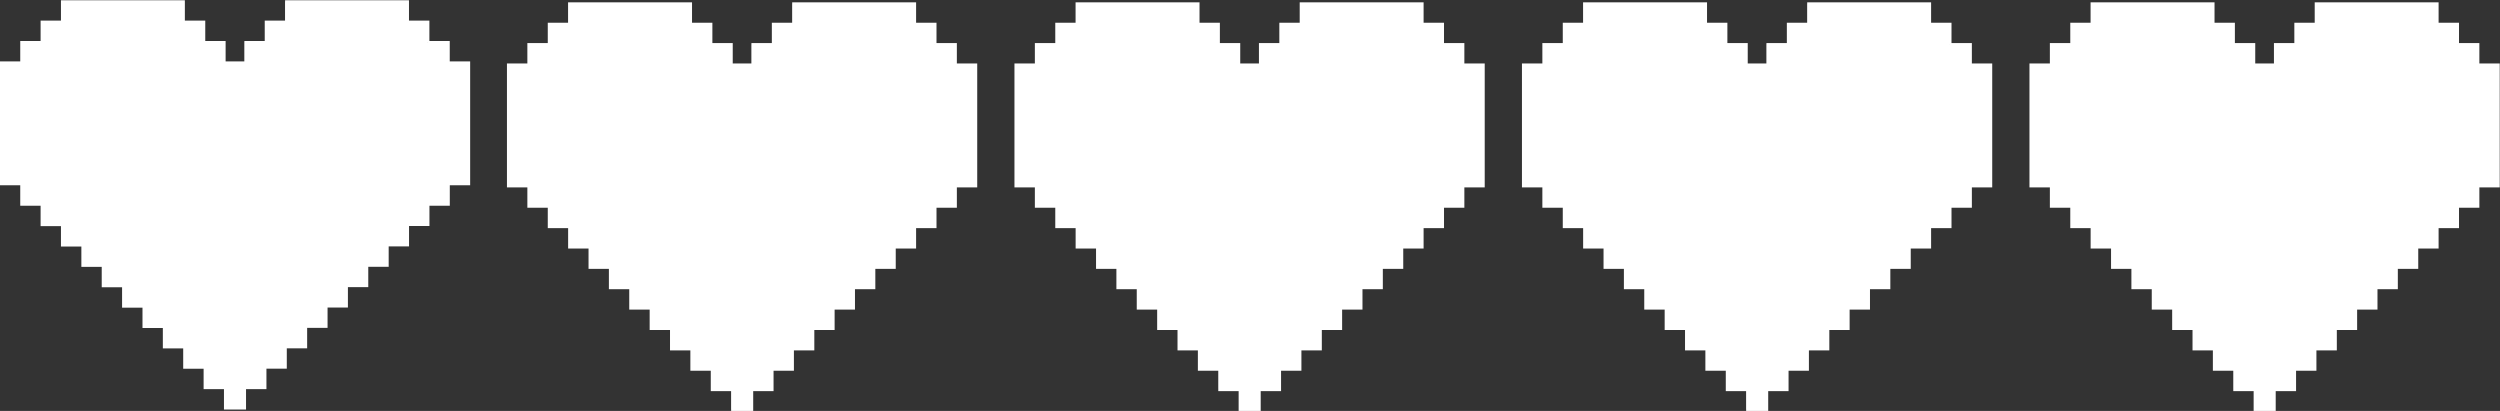 <?xml version="1.0" encoding="UTF-8" standalone="no"?><svg xmlns="http://www.w3.org/2000/svg" xmlns:xlink="http://www.w3.org/1999/xlink" data-name="Layer 1" fill="#000000" height="74.5" preserveAspectRatio="xMidYMid meet" version="1" viewBox="-0.3 -0.3 453.2 74.5" width="453.2" zoomAndPan="magnify"><rect x="-0.3" y="-0.3" width="453.2" height="74.5" fill="#333333" stroke="none"/><g id="change1_1"><path d="M80.83,11H84.5v22H80.83v3.67H77.16v3.68H73.48v3.68H69.81v3.67H66.13v3.67H62.46v3.68H58.79V58.8H55.11v3.68H51.44v3.68H47.76v3.67H44.09v3.68H40.42V69.83H36.74V66.16H33.07V62.48H29.39V58.8H25.72V55.13H22.05V51.45H18.37V47.78H14.7V44.11H11V40.43H7.35V36.75H3.68V33.08H0V11H3.68V7.35H7.35V3.67H11V0H33.07V3.67h3.67V7.35h3.68V11h3.67V7.35h3.67V3.67h3.68V0h22V3.67h3.68V7.35h3.67Zm91.93-3.3h-3.67V4.05h-3.68V.38h-22V4.05h-3.68V7.73H136V11.4h-3.67V7.73h-3.68V4.05H125V.38H103V4.05H99.28V7.73H95.61V11.4H91.93V33.46h3.68v3.67h3.67v3.68H103v3.67h3.67v3.68h3.67v3.67H114v3.68h3.67v3.67h3.67v3.68H125v3.68h3.67v3.67h3.68v3.68H136V70.21h3.67V66.54h3.68V62.86H147V59.18h3.68V55.51h3.67V51.83h3.67V48.16h3.68V44.48h3.67V40.81h3.68V37.13h3.67V33.46h3.67V11.4h-3.67Zm92,0h-3.67V4.05h-3.68V.38h-22V4.05h-3.68V7.73H228V11.4h-3.67V7.73h-3.68V4.05H217V.38H195V4.05h-3.68V7.73h-3.67V11.4h-3.68V33.46h3.68v3.67h3.67v3.68H195v3.67h3.67v3.68h3.67v3.67H206v3.68h3.67v3.67h3.67v3.68H217v3.68h3.67v3.67h3.68v3.68H228V70.21h3.67V66.54h3.68V62.86H239V59.18h3.68V55.51h3.67V51.83h3.67V48.16h3.68V44.48h3.67V40.81h3.68V37.13h3.67V33.46h3.67V11.4h-3.67Zm92,0h-3.67V4.05h-3.68V.38h-22V4.05h-3.68V7.73H320V11.4h-3.67V7.73h-3.68V4.05H309V.38H287V4.05h-3.68V7.73h-3.67V11.4h-3.68V33.46h3.68v3.67h3.67v3.68H287v3.67h3.67v3.68h3.67v3.67H298v3.68h3.67v3.67h3.67v3.68H309v3.68h3.67v3.67h3.68v3.68H320V70.21h3.67V66.54h3.68V62.86H331V59.18h3.68V55.51h3.67V51.83h3.67V48.16h3.68V44.48h3.67V40.81h3.68V37.13h3.67V33.46h3.67V11.4h-3.67Zm92,0h-3.67V4.05h-3.68V.38h-22V4.05h-3.68V7.73H412V11.4h-3.67V7.73h-3.68V4.05H401V.38H379V4.05h-3.68V7.73h-3.67V11.4h-3.68V33.46h3.68v3.67h3.67v3.68H379v3.67h3.67v3.68h3.67v3.67H390v3.68h3.67v3.67h3.67v3.68H401v3.68h3.67v3.67h3.68v3.68H412V70.21h3.67V66.54h3.68V62.86H423V59.18h3.68V55.51h3.67V51.83h3.67V48.16h3.68V44.48h3.67V40.81h3.68V37.13h3.67V33.46h3.67V11.4h-3.67Z" fill="#ffffff"/></g><g id="change2_1"><path d="M220.69 55.68L217 55.68 217 51.98 213.3 51.98 213.3 48.29 209.61 48.29 209.61 44.6 205.91 44.6 205.91 40.9 202.22 40.9 202.22 37.21 198.53 37.21 198.53 33.52 198.53 29.82 194.83 29.82 194.83 26.13 191.14 26.13 191.14 22.43 191.14 18.74 191.14 15.05 194.83 15.05 194.83 11.36 198.53 11.36 198.53 7.66 202.22 7.66 202.22 11.36 205.91 11.36 209.61 11.36 213.3 11.36 217 11.36 217 15.05 220.69 15.05 220.69 11.36 220.69 7.66 217 7.66 217 3.97 213.3 3.97 209.61 3.97 205.91 3.97 202.22 3.97 198.53 3.97 194.83 3.97 194.83 7.66 191.14 7.66 191.14 11.36 187.45 11.36 187.45 15.05 187.45 18.74 187.45 22.43 187.45 26.13 187.45 29.82 187.45 33.52 191.14 33.52 191.14 37.21 194.83 37.21 194.83 40.9 198.53 40.9 198.53 44.6 202.22 44.6 202.22 48.29 205.91 48.29 205.91 51.98 209.61 51.98 209.61 55.68 213.3 55.68 213.3 59.37 217 59.37 217 63.07 220.69 63.07 220.69 66.76 224.38 66.76 224.38 63.07 224.38 59.37 220.69 59.37 220.69 55.68z" fill="#ffffff"/></g><g id="change2_2"><path d="M250.23 3.97L246.54 3.97 242.85 3.97 239.16 3.97 235.46 3.97 235.46 7.66 231.77 7.66 231.77 11.36 228.07 11.36 228.07 15.05 231.77 15.05 235.46 15.05 235.46 11.36 239.16 11.36 242.85 11.36 246.54 11.36 250.23 11.36 250.23 7.66 253.93 7.66 253.93 11.36 257.62 11.36 257.62 7.66 257.62 3.97 253.93 3.97 250.23 3.97z" fill="#ffffff"/></g><g id="change3_1"><path d="M224.38,18.74V15.05h3.69v3.69Zm0-7.39h-3.69v3.7h3.69Zm-180.24,7V14.67H40.45v3.69Zm-3.69-3.69H36.76V11h3.69Zm91.93,4.07V15.05h3.69v3.69Zm0-3.69h-3.69v-3.7h3.69Zm184,3.69V15.05h3.69v3.69Zm0-3.69h-3.69v-3.7h3.69Zm92,3.69V15.05h3.69v3.69Zm0-3.69h-3.69v-3.7h3.69ZM77.39,11h3.69V33.14H77.39v3.69h-3.7v3.69H70v3.7H66.3v3.69H62.61V51.6H58.92v3.7h-3.7V59H51.53v3.7H47.84v3.69h-3.7v3.69H40.45V62.69h3.69V59h3.7V55.3h3.69V51.6h3.69V47.91h3.7V44.22h3.69V36.83H66.3V33.14H70V11h7.39Zm88.23.37h-3.69V33.52h-3.7v3.69h-3.69V44.6h-3.69v3.69h-3.7V52h-3.69v3.7h-3.69v3.69h-3.7v3.7h-3.69v7.38h3.69V66.76h3.7V63.07h3.69v-3.7h3.69V55.68h3.7V52h3.69V48.29h3.69V44.6h3.7V40.9h3.69V37.21h3.7V33.52H173V11.35h-7.39Zm92,0h-3.69V33.52h-3.7v3.69h-3.69V44.6h-3.69v3.69h-3.7V52h-3.69v3.7h-3.69v3.69h-3.7v3.7h-3.69v7.38h3.69V66.76h3.7V63.07h3.69v-3.7h3.69V55.68h3.7V52h3.69V48.29h3.69V44.6h3.7V40.9h3.69V37.21h3.7V33.52H265V11.35h-7.39Zm92,0h-3.69V33.52h-3.7v3.69h-3.69V44.6h-3.69v3.69h-3.7V52h-3.69v3.7h-3.69v3.69h-3.7v3.7h-3.69v7.38h3.69V66.76h3.7V63.07h3.69v-3.7h3.69V55.68h3.7V52h3.69V48.29h3.69V44.6h3.7V40.9h3.69V37.21h3.7V33.52H357V11.35h-7.39Zm92,0h-3.69V33.52h-3.7v3.69h-3.69V44.6h-3.69v3.69h-3.7V52h-3.69v3.7h-3.69v3.69h-3.7v3.7h-3.69v7.38h3.69V66.76h3.7V63.07h3.69v-3.7h3.69V55.68h3.7V52h3.69V48.29h3.69V44.6h3.7V40.9h3.69V37.21h3.7V33.52H449V11.35h-7.39Z" fill="#ffffff"/></g><g id="change4_1"><path d="M18.29,36.83H22v3.69H18.29Zm0-29.55H14.6V11h3.69Zm48,3.7H70V7.28H66.3ZM14.6,29.44V11H10.9v3.69H7.21V25.75H10.9v3.69Zm0,3.7v3.69h3.69V33.14Zm95.62,7.76h3.69V37.21h-3.69Zm0-33.24h-3.69v3.69h3.69Zm48,3.69h3.7V7.66h-3.7Zm-51.7,18.47V11.35h-3.7v3.7H99.14V26.13h3.69v3.69Zm0,3.7v3.69h3.69V33.52Zm95.69,7.38h3.69V37.21h-3.69Zm0-33.24h-3.69v3.69h3.69Zm48,3.69h3.7V7.66h-3.7Zm-51.7,18.47V11.35h-3.7v3.7h-3.69V26.13h3.69v3.69Zm0,3.7v3.69h3.69V33.52Zm95.69,7.38h3.69V37.21h-3.69Zm0-33.24h-3.69v3.69h3.69Zm48,3.69h3.7V7.66h-3.7Zm-51.7,18.47V11.35h-3.7v3.7h-3.69V26.13h3.69v3.69Zm0,3.7v3.69h3.69V33.52Zm95.69,7.38h3.69V37.21h-3.69Zm0-33.24h-3.69v3.69h3.69Zm48,3.69h3.7V7.66h-3.7Zm-51.7,18.47V11.35h-3.7v3.7h-3.69V26.13h3.69v3.69Zm0,3.7v3.69h3.69V33.52Z" fill="#ffffff"/></g><g id="change2_3"><path d="M36.76,59h3.69v7.39H36.76V62.69h-3.7V59H29.37V55.3H25.68V51.6H22V47.91H18.29V44.22H14.6v-3.7H10.9V36.83H7.21V33.14H3.52V11H7.21V7.28H10.9V3.59H33.06V7.28h3.7v7.39h-3.7V11H18.29V7.28H14.6V11H10.9v3.69H7.21V25.75H10.9v3.69h3.7v7.39h3.69v3.69H22v3.7h3.7v3.69h3.69V51.6h3.69v3.7h3.7ZM66.3,3.59H51.53V7.28H47.84V11h-3.7v3.69h7.39V11H66.3V7.28H70V11h3.69V3.59H66.3Zm62.39,52.09H125V52H121.3V48.29h-3.69V44.6h-3.7V40.9h-3.69V37.21h-3.69V29.82h-3.7V26.13H99.14V15.05h3.69v-3.7h3.7V7.66h3.69v3.69H125v3.7h3.7V7.66H125V4H102.83V7.66H99.14v3.69H95.45V33.52h3.69v3.69h3.69V40.9h3.7v3.7h3.69v3.69h3.69V52h3.7v3.7h3.69v3.69H125v3.7h3.7v3.69h3.69V59.37h-3.69ZM158.23,4H143.46V7.66h-3.69v3.69h-3.7v3.7h7.39v-3.7h14.77V7.66h3.7v3.69h3.69V4h-7.39ZM312.69,55.68H309V52H305.3V48.29h-3.69V44.6h-3.7V40.9h-3.69V37.21h-3.69V29.82h-3.7V26.13h-3.69V15.05h3.69v-3.7h3.7V7.66h3.69v3.69H309v3.7h3.7V7.66H309V4H286.83V7.66h-3.69v3.69h-3.69V33.52h3.69v3.69h3.69V40.9h3.7v3.7h3.69v3.69h3.69V52h3.7v3.7h3.69v3.69H309v3.7h3.7v3.69h3.69V59.37h-3.69ZM342.23,4H327.46V7.66h-3.69v3.69h-3.7v3.7h7.39v-3.7h14.77V7.66h3.7v3.69h3.69V4h-7.39Zm62.46,51.71H401V52H397.3V48.29h-3.69V44.6h-3.7V40.9h-3.69V37.21h-3.69V29.82h-3.7V26.13h-3.69V15.05h3.69v-3.7h3.7V7.66h3.69v3.69H401v3.7h3.7V7.66H401V4H378.83V7.66h-3.69v3.69h-3.69V33.52h3.69v3.69h3.69V40.9h3.7v3.7h3.69v3.69h3.69V52h3.7v3.7h3.69v3.69H401v3.7h3.7v3.69h3.69V59.37h-3.69ZM434.23,4H419.46V7.66h-3.69v3.69h-3.7v3.7h7.39v-3.7h14.77V7.66h3.7v3.69h3.69V4h-7.39Z" fill="#ffffff"/></g><g id="change5_1"><path d="M81.23,7.13H77.54V3.44h-3.7V-.25H51.38V3.44H47.69V7.13H44v3.7H40.6V7.13H36.91V3.44h-3.7V-.25H10.75V3.44H7.06V7.13H3.37v3.7H-.33V33.29h3.7V37H7.06v3.69h3.69v3.7h3.7v3.69h3.69v3.69h3.69v3.7h3.7v3.69h3.69v3.7h3.69v3.69h3.7v3.69H40.3v3.7h4v-3.7H48V66.53h3.69V62.84h3.69v-3.7h3.7V55.45h3.69v-3.7h3.69V48.06h3.7V44.37h3.69v-3.7h3.7V37h3.69V33.29h3.69V10.83H81.23Zm-.3,7.54V33H77.24v3.69h-3.7v3.69H69.85v3.7h-3.7v3.69H62.46v3.69H58.77v3.7h-3.7v3.69H51.38v3.7H47.69v3.69H44v3.69H40.6V66.23H36.91V62.54h-3.7v-3.7H29.52V55.15H25.83v-3.7h-3.7V47.76H18.44V44.07H14.75v-3.7h-3.7V36.68H7.36V33H3.67V11.13H7.36V7.43h3.69V3.74H32.91V7.43h3.7v3.7H40.3v3.69h4V11.13H48V7.43h3.69V3.74H73.54V7.43h3.7v3.7h3.69Zm92.23-7.16h-3.69V3.82h-3.7V.12H143.31v3.7h-3.69V7.51h-3.7V11.2h-3.39V7.51h-3.69V3.82h-3.69V.12H102.68v3.7H99V7.51H95.3V11.2H91.6V33.67h3.7v3.69H99v3.69h3.69v3.7h3.7v3.69h3.69v3.69h3.69v3.7h3.7v3.69h3.69v3.7h3.69v3.69h3.7V70.6h3.69v3.7h4V70.6h3.69V66.91h3.69V63.22h3.7v-3.7H151V55.83h3.69v-3.7h3.69V48.44h3.7V44.75h3.69v-3.7h3.7V37.36h3.69V33.67h3.69V11.2h-3.69Zm-.3,7.54V33.37h-3.69v3.69h-3.7v3.69h-3.69v3.7h-3.7v3.69h-3.69v3.69H150.7v3.7H147v3.69h-3.69v3.7h-3.69v3.69h-3.7V70.3h-3.39V66.61h-3.69V62.92h-3.69v-3.7h-3.7V55.53h-3.69v-3.7h-3.7V48.14h-3.69V44.45h-3.69v-3.7H103V37.06H99.29V33.37H95.6V11.5h3.69V7.81H103V4.12h21.86V7.81h3.7V11.5h3.69v3.7h4V11.5h3.69V7.81h3.69V4.12h21.86V7.81h3.7V11.5h3.69Zm92.3-7.54h-3.69V3.82h-3.7V.12H235.31v3.7h-3.69V7.51h-3.7V11.2h-3.39V7.51h-3.69V3.82h-3.69V.12H194.68v3.7H191V7.51H187.3V11.2h-3.7V33.67h3.7v3.69H191v3.69h3.69v3.7h3.7v3.69h3.69v3.69h3.69v3.7h3.7v3.69h3.69v3.7h3.69v3.69h3.7V70.6h3.69v3.7h4V70.6h3.69V66.91h3.69V63.22h3.7v-3.7H243V55.83h3.69v-3.7h3.69V48.44h3.7V44.75h3.69v-3.7h3.7V37.36h3.69V33.67h3.69V11.2h-3.69Zm-.3,7.54V33.37h-3.69v3.69h-3.7v3.69h-3.69v3.7h-3.7v3.69h-3.69v3.69H242.7v3.7H239v3.69h-3.69v3.7h-3.69v3.69h-3.7V70.3h-3.39V66.61h-3.69V62.92h-3.69v-3.7h-3.7V55.53h-3.69v-3.7h-3.7V48.14h-3.69V44.45h-3.69v-3.7H195V37.06h-3.69V33.37H187.6V11.5h3.69V7.81H195V4.12h21.86V7.81h3.7V11.5h3.69v3.7h4V11.5h3.69V7.81h3.69V4.12h21.86V7.81h3.7V11.5h3.69Zm92.3-7.54h-3.69V3.82h-3.7V.12H327.31v3.7h-3.69V7.51h-3.7V11.2h-3.39V7.51h-3.69V3.82h-3.69V.12H286.68v3.7H283V7.51H279.3V11.2h-3.7V33.67h3.7v3.69H283v3.69h3.69v3.7h3.7v3.69h3.69v3.69h3.69v3.7h3.7v3.69h3.69v3.7h3.69v3.69h3.7V70.6h3.69v3.7h4V70.6h3.69V66.91h3.69V63.22h3.7v-3.7H335V55.83h3.69v-3.7h3.69V48.44h3.7V44.75h3.69v-3.7h3.7V37.36h3.69V33.67h3.69V11.2h-3.69Zm-.3,7.54V33.37h-3.69v3.69h-3.7v3.69h-3.69v3.7h-3.7v3.69h-3.69v3.69H334.7v3.7H331v3.69h-3.69v3.7h-3.69v3.69h-3.7V70.3h-3.39V66.61h-3.69V62.92h-3.69v-3.7h-3.7V55.53h-3.69v-3.7h-3.7V48.14h-3.69V44.45h-3.69v-3.7H287V37.06h-3.69V33.37H279.6V11.5h3.69V7.81H287V4.12h21.86V7.81h3.7V11.5h3.69v3.7h4V11.5h3.69V7.81h3.69V4.12h21.86V7.81h3.7V11.5h3.69Zm92.3-7.54h-3.69V3.82h-3.7V.12H419.31v3.7h-3.69V7.51h-3.7V11.2h-3.39V7.51h-3.69V3.82h-3.69V.12H378.68v3.7H375V7.51H371.3V11.2h-3.7V33.67h3.7v3.69H375v3.69h3.69v3.7h3.7v3.69h3.69v3.69h3.69v3.7h3.7v3.69h3.69v3.7h3.69v3.69h3.7V70.6h3.69v3.7h4V70.6h3.69V66.91h3.69V63.22h3.7v-3.7H427V55.83h3.69v-3.7h3.69V48.44h3.7V44.75h3.69v-3.7h3.7V37.36h3.69V33.67h3.69V11.2h-3.69Zm-.3,7.54V33.37h-3.69v3.69h-3.7v3.69h-3.69v3.7h-3.7v3.69h-3.69v3.69H426.7v3.7H423v3.69h-3.69v3.7h-3.69v3.69h-3.7V70.3h-3.39V66.61h-3.69V62.92h-3.69v-3.7h-3.7V55.53h-3.69v-3.7h-3.7V48.14h-3.69V44.45h-3.69v-3.7H379V37.06h-3.69V33.37H371.6V11.5h3.69V7.81H379V4.12h21.86V7.81h3.7V11.5h3.69v3.7h4V11.5h3.69V7.81h3.69V4.12h21.86V7.81h3.7V11.5h3.69Z" fill="#ffffff"/></g></svg>